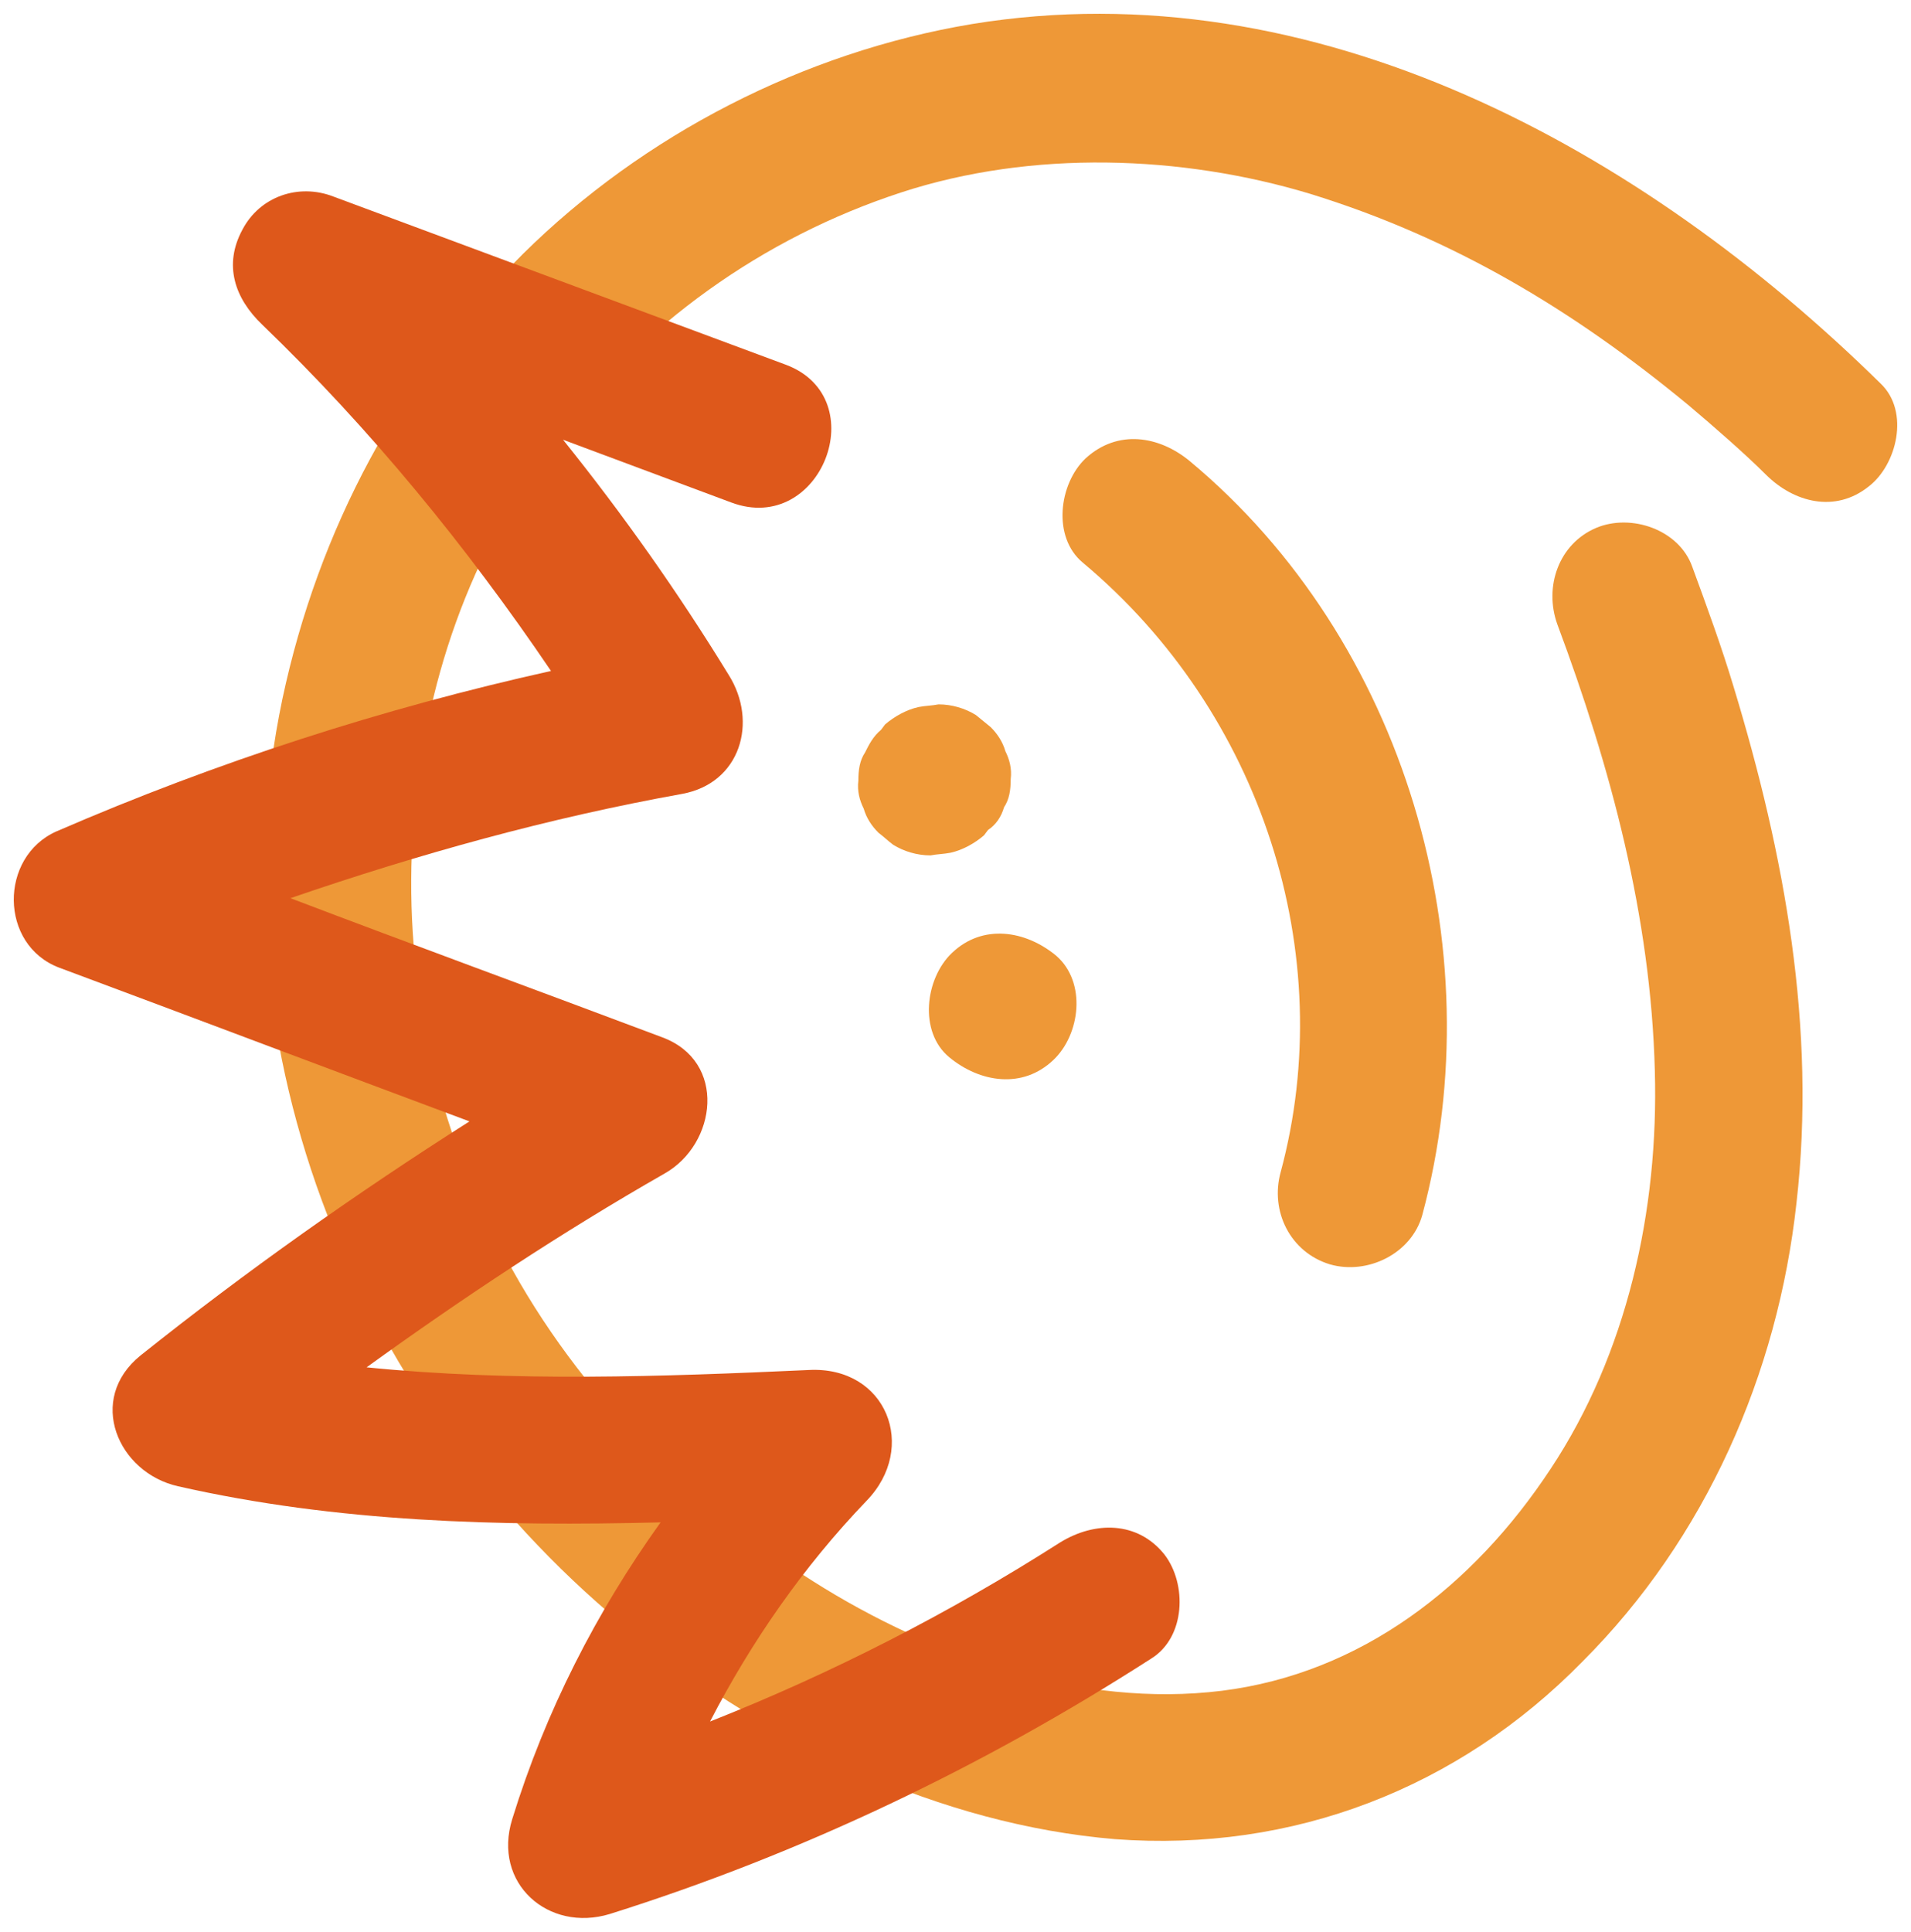 <?xml version="1.0" encoding="UTF-8"?> <svg xmlns="http://www.w3.org/2000/svg" viewBox="5180 5005 208.002 210.225"><path fill="#ee9837" stroke="none" fill-opacity="1" stroke-width="1.5" stroke-opacity="1" fill-rule="evenodd" font-size-adjust="none" display="undefined" stroke-linecap="undefined" stroke-linejoin="undefined" stroke-dasharray="undefined" paint-order="undefined" id="tSvg11f4cfdd8f" title="Path 6" d="M 5334.81 5137.217 C 5342.664 5107.98 5332.919 5074.671 5309.501 5055.18 C 5306.155 5052.417 5301.646 5051.689 5298.155 5054.889 C 5295.246 5057.653 5294.519 5063.471 5297.864 5066.235 C 5317.355 5082.526 5325.792 5108.853 5319.392 5132.562 C 5318.228 5136.78 5320.41 5141.289 5324.774 5142.598C 5328.846 5143.762 5333.646 5141.435 5334.81 5137.217Z"></path><path fill="#ee9837" stroke="none" fill-opacity="1" stroke-width="1.5" stroke-opacity="1" fill-rule="evenodd" font-size-adjust="none" display="undefined" stroke-linecap="undefined" stroke-linejoin="undefined" stroke-dasharray="undefined" paint-order="undefined" id="tSvg4f8eb0fa0" title="Path 7" d="M 5289.283 5092.853 C 5289.864 5091.98 5290.01 5090.962 5290.01 5089.798 C 5290.155 5088.635 5289.864 5087.617 5289.428 5086.744 C 5289.137 5085.726 5288.555 5084.853 5287.828 5084.126 C 5287.295 5083.689 5286.761 5083.253 5286.228 5082.817 C 5285.064 5082.089 5283.61 5081.653 5282.155 5081.653 C 5281.428 5081.798 5280.701 5081.798 5279.974 5081.944 C 5278.664 5082.235 5277.355 5082.962 5276.337 5083.835 C 5276.192 5084.029 5276.046 5084.223 5275.901 5084.417 C 5275.028 5085.144 5274.592 5086.017 5274.155 5086.889 C 5273.574 5087.762 5273.428 5088.78 5273.428 5089.944 C 5273.283 5091.107 5273.574 5092.126 5274.01 5092.998 C 5274.301 5094.017 5274.883 5094.889 5275.61 5095.617 C 5276.192 5096.053 5276.628 5096.489 5277.21 5096.926 C 5278.374 5097.653 5279.828 5098.089 5281.283 5098.089 C 5282.01 5097.944 5282.737 5097.944 5283.464 5097.798 C 5284.774 5097.507 5286.083 5096.78 5287.101 5095.907 C 5287.246 5095.714 5287.392 5095.52 5287.537 5095.326C 5288.41 5094.744 5288.992 5093.871 5289.283 5092.853Z"></path><path fill="#ee9837" stroke="none" fill-opacity="1" stroke-width="1.5" stroke-opacity="1" fill-rule="evenodd" font-size-adjust="none" display="undefined" stroke-linecap="undefined" stroke-linejoin="undefined" stroke-dasharray="undefined" paint-order="undefined" id="tSvg2e38c5dedf" title="Path 8" d="M 5294.955 5108.998 C 5291.61 5106.235 5286.955 5105.507 5283.61 5108.707 C 5280.701 5111.471 5279.974 5117.289 5283.319 5120.053 C 5286.664 5122.817 5291.319 5123.544 5294.664 5120.344C 5297.574 5117.58 5298.301 5111.907 5294.955 5108.998Z"></path><path fill="#ee9837" stroke="none" fill-opacity="1" stroke-width="1.5" stroke-opacity="1" fill-rule="evenodd" font-size-adjust="none" display="undefined" stroke-linecap="undefined" stroke-linejoin="undefined" stroke-dasharray="undefined" paint-order="undefined" id="tSvgf4e3ecd5be" title="Path 9" d="M 5375.537 5135.907 C 5377.719 5116.853 5374.228 5097.944 5368.701 5079.762 C 5367.392 5075.398 5365.792 5071.035 5364.192 5066.671 C 5362.737 5062.598 5357.501 5060.853 5353.719 5062.453 C 5349.646 5064.198 5348.046 5068.853 5349.501 5072.926 C 5355.319 5088.489 5359.683 5104.78 5360.119 5121.507 C 5360.555 5136.78 5357.064 5152.344 5348.774 5164.853 C 5340.337 5177.653 5328.119 5187.107 5312.992 5188.998 C 5297.719 5190.889 5281.574 5185.362 5268.483 5177.071 C 5254.228 5168.053 5242.01 5155.544 5234.301 5140.417 C 5227.028 5126.162 5223.828 5110.453 5224.992 5094.889 C 5226.155 5079.471 5231.101 5065.071 5240.41 5052.853 C 5249.864 5040.344 5262.955 5030.889 5278.083 5025.944 C 5292.337 5021.289 5308.628 5021.871 5322.592 5026.089 C 5338.155 5030.889 5351.246 5038.744 5363.755 5049.071 C 5366.519 5051.398 5370.01 5054.453 5372.192 5056.635 C 5375.246 5059.689 5379.755 5060.853 5383.392 5057.944 C 5386.446 5055.617 5387.901 5049.798 5384.701 5046.744 C 5358.81 5021.289 5323.174 5001.507 5285.792 5007.617 C 5267.464 5010.671 5250.01 5019.689 5236.919 5032.635 C 5223.537 5046.017 5214.664 5062.598 5210.737 5081.071 C 5202.737 5119.326 5219.028 5158.744 5249.137 5182.889 C 5263.828 5194.671 5282.301 5203.544 5301.355 5205.144 C 5320.701 5206.598 5338.737 5199.617 5352.264 5185.798C 5365.646 5172.417 5373.501 5154.526 5375.537 5135.907Z"></path><path fill="#de581b" stroke="none" fill-opacity="1" stroke-width="1.5" stroke-opacity="1" fill-rule="evenodd" font-size-adjust="none" display="undefined" stroke-linecap="undefined" stroke-linejoin="undefined" stroke-dasharray="undefined" paint-order="undefined" id="tSvg15157ce6d63" title="Path 10" d="M 5306.737 5174.162 C 5303.828 5170.526 5299.174 5170.526 5295.392 5172.853 C 5283.319 5180.562 5270.519 5187.107 5257.283 5192.344 C 5261.792 5183.617 5267.464 5175.471 5274.301 5168.344 C 5279.974 5162.526 5276.483 5153.653 5268.046 5154.089 C 5252.046 5154.817 5235.755 5155.398 5219.901 5153.798 C 5230.374 5146.235 5241.137 5139.107 5252.337 5132.707 C 5258.01 5129.507 5259.174 5120.489 5252.046 5117.871 C 5238.519 5112.78 5224.992 5107.835 5211.61 5102.744 C 5225.574 5097.944 5239.683 5094.017 5254.228 5091.398 C 5260.628 5090.235 5262.519 5083.544 5259.319 5078.453 C 5253.792 5069.435 5247.828 5060.998 5241.283 5052.853 C 5247.392 5055.132 5253.501 5057.41 5259.61 5059.689 C 5269.355 5063.326 5275.174 5048.344 5265.574 5044.707 C 5249.137 5038.598 5232.701 5032.489 5216.264 5026.38 C 5212.483 5024.926 5208.264 5026.38 5206.374 5030.017 C 5204.337 5033.798 5205.501 5037.435 5208.555 5040.344 C 5220.337 5051.689 5230.81 5064.489 5239.974 5078.017 C 5221.646 5082.089 5203.61 5087.907 5186.155 5095.471 C 5179.901 5098.235 5179.901 5107.835 5186.446 5110.307 C 5201.283 5115.835 5216.264 5121.507 5231.101 5127.035 C 5218.737 5134.889 5206.81 5143.326 5195.319 5152.489 C 5189.355 5157.289 5192.846 5165.289 5199.392 5166.744 C 5216.701 5170.671 5234.301 5171.107 5251.901 5170.671 C 5244.919 5180.417 5239.392 5191.18 5235.755 5202.962 C 5233.574 5209.944 5239.683 5215.326 5246.374 5213.289 C 5267.174 5206.744 5286.955 5197.289 5305.283 5185.507C 5309.064 5183.18 5309.21 5177.362 5306.737 5174.162Z"></path><defs> </defs></svg> 